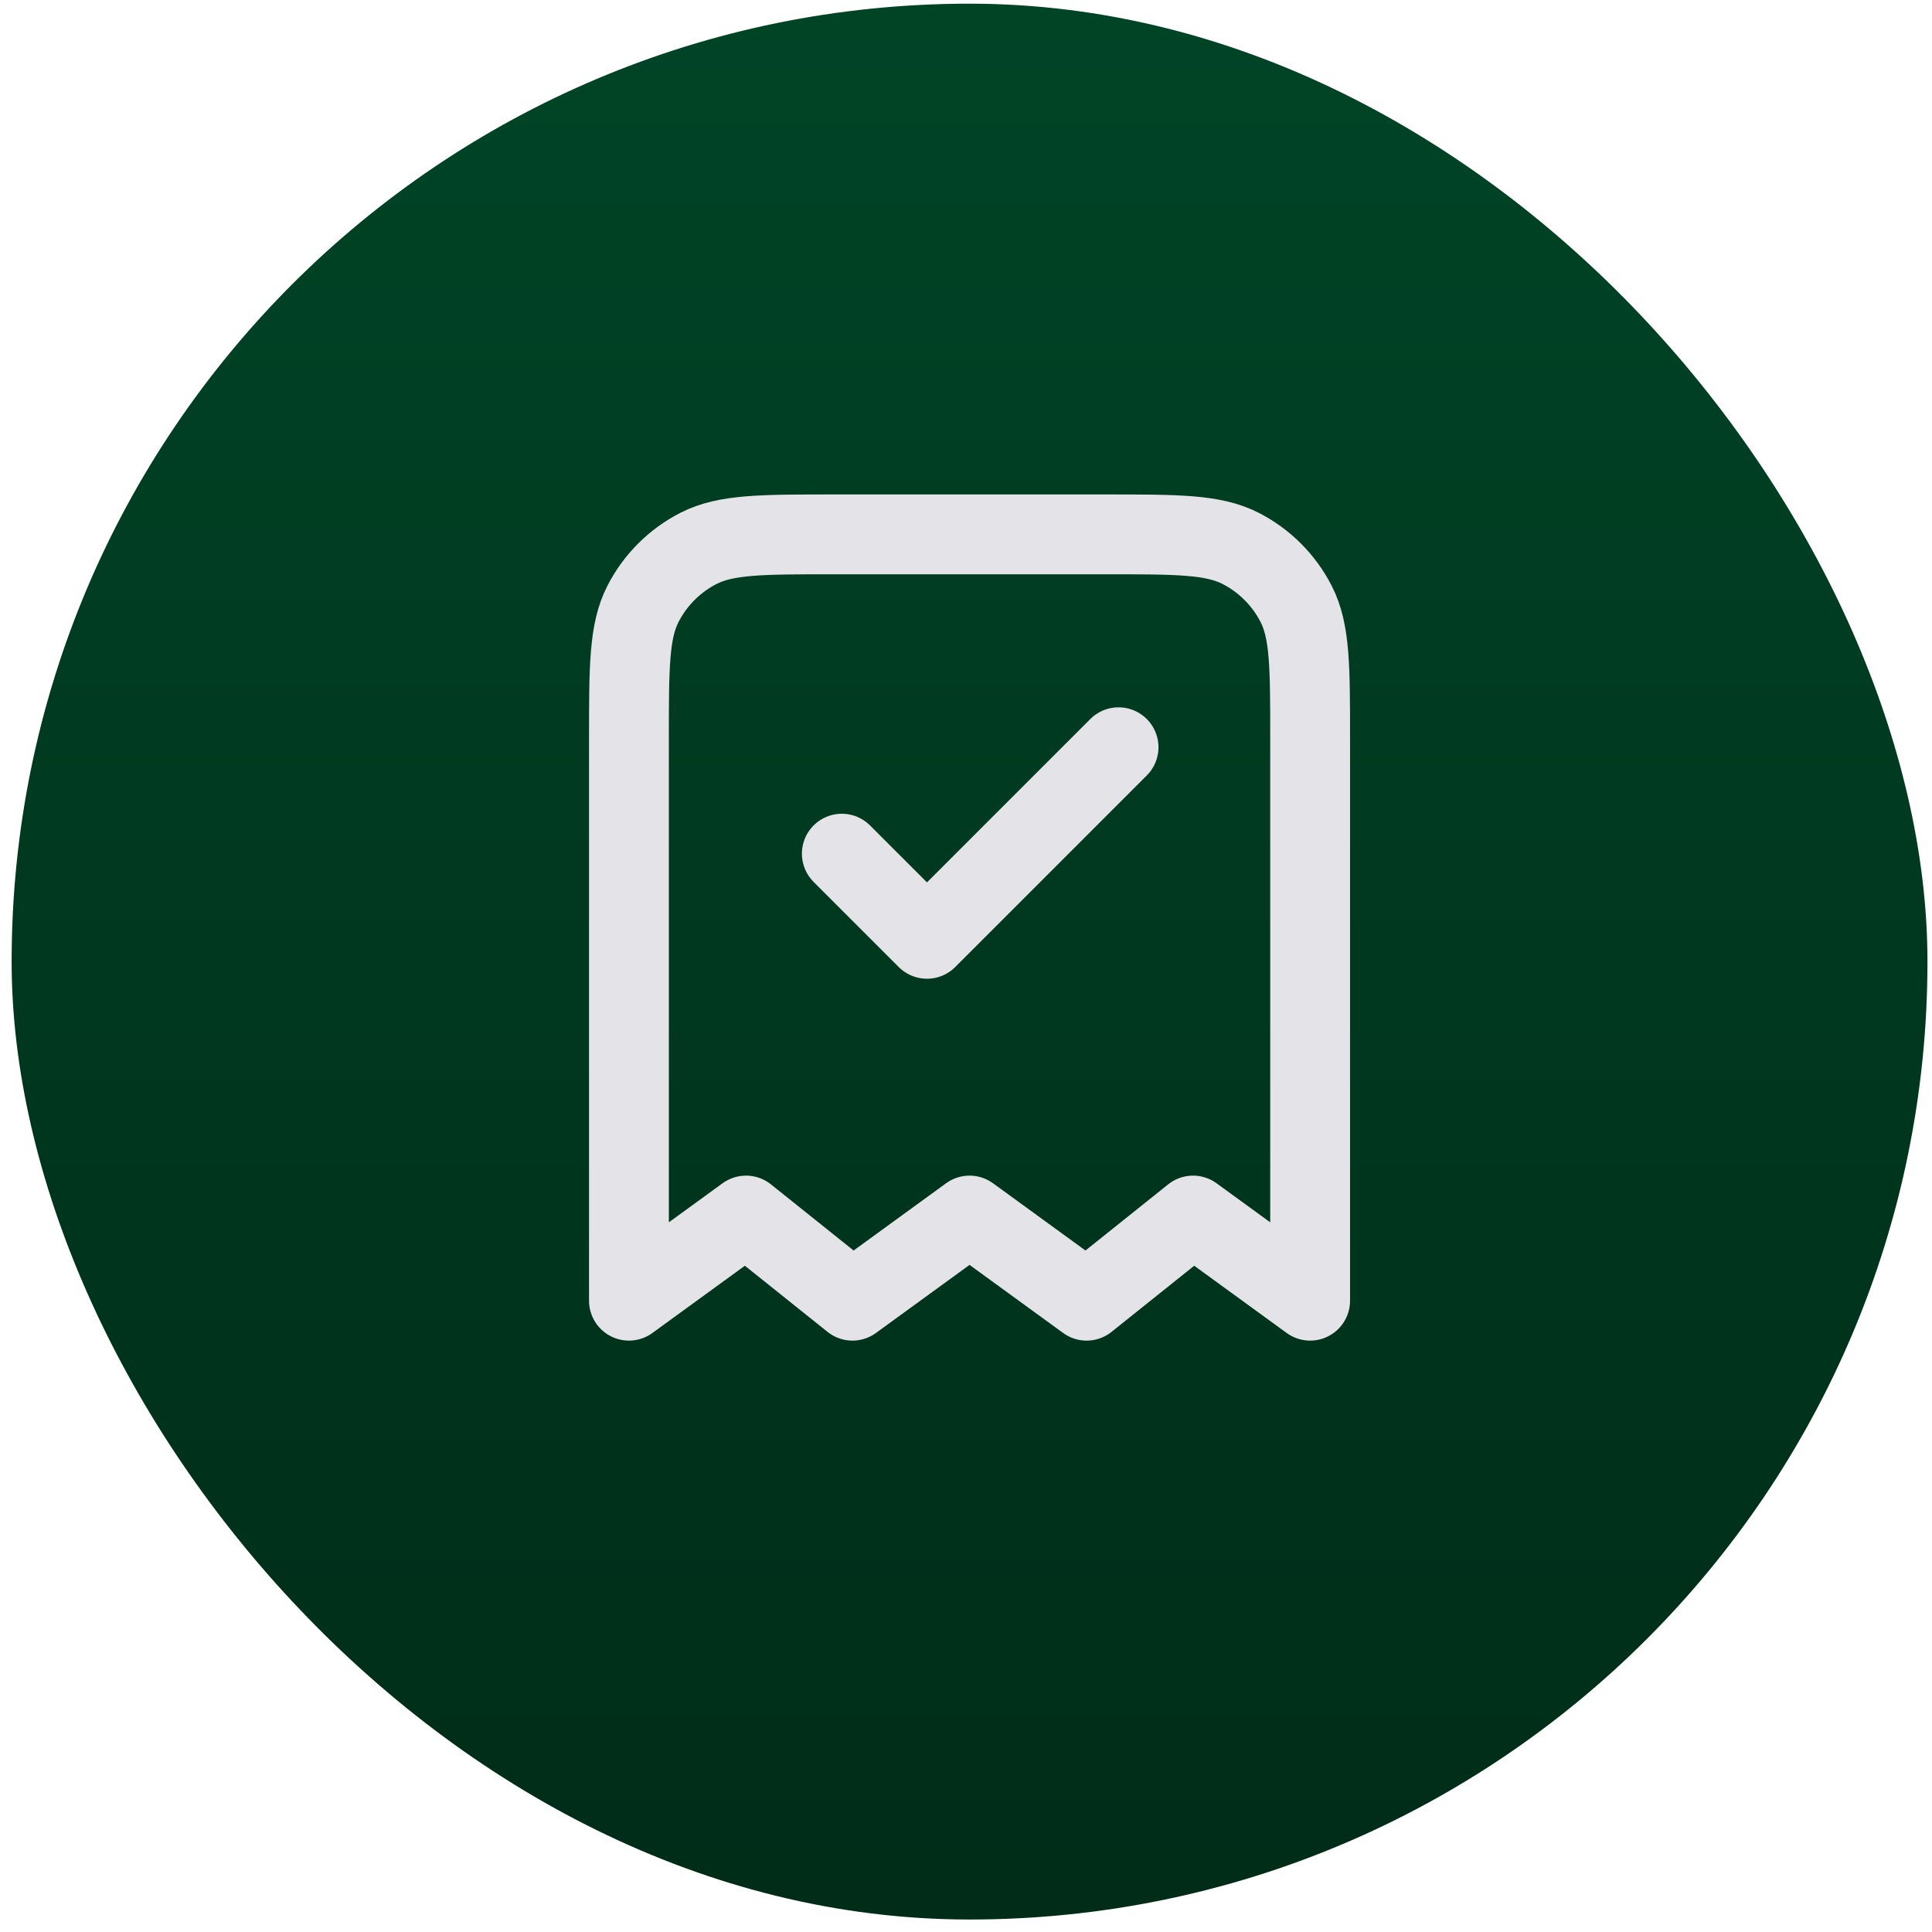 <svg width="104" height="104" viewBox="0 0 104 104" fill="none" xmlns="http://www.w3.org/2000/svg">
<rect x="0.626" y="0.198" width="103.13" height="103.13" rx="51.565" fill="url(#paint0_linear_90_7338)"/>
<g clip-path="url(#clip0_90_7338)">
<g clip-path="url(#clip1_90_7338)">
<path d="M45.315 45.953L49.899 50.537L60.212 40.224M70.525 70.017V39.765C70.525 35.915 70.525 33.989 69.776 32.519C69.116 31.225 68.065 30.173 66.771 29.514C65.3 28.765 63.375 28.765 59.525 28.765H44.857C41.007 28.765 39.081 28.765 37.611 29.514C36.317 30.173 35.265 31.225 34.606 32.519C33.856 33.989 33.856 35.915 33.856 39.765V70.017L40.159 65.433L45.888 70.017L52.191 65.433L58.493 70.017L64.223 65.433L70.525 70.017Z" stroke="#E4E4E8" stroke-width="4.297" stroke-linecap="round" stroke-linejoin="round"/>
</g>
</g>
<defs>
<linearGradient id="paint0_linear_90_7338" x1="52.191" y1="0.198" x2="52.191" y2="103.328" gradientUnits="userSpaceOnUse">
<stop stop-color="#004426"/>
<stop offset="1" stop-color="#002C18"/>
</linearGradient>
<clipPath id="clip0_90_7338">
<rect width="55.003" height="55.003" fill="white" transform="translate(24.69 21.889)"/>
</clipPath>
<clipPath id="clip1_90_7338">
<rect width="55.003" height="55.003" fill="white" transform="translate(24.69 21.889)"/>
</clipPath>
</defs>
</svg>
